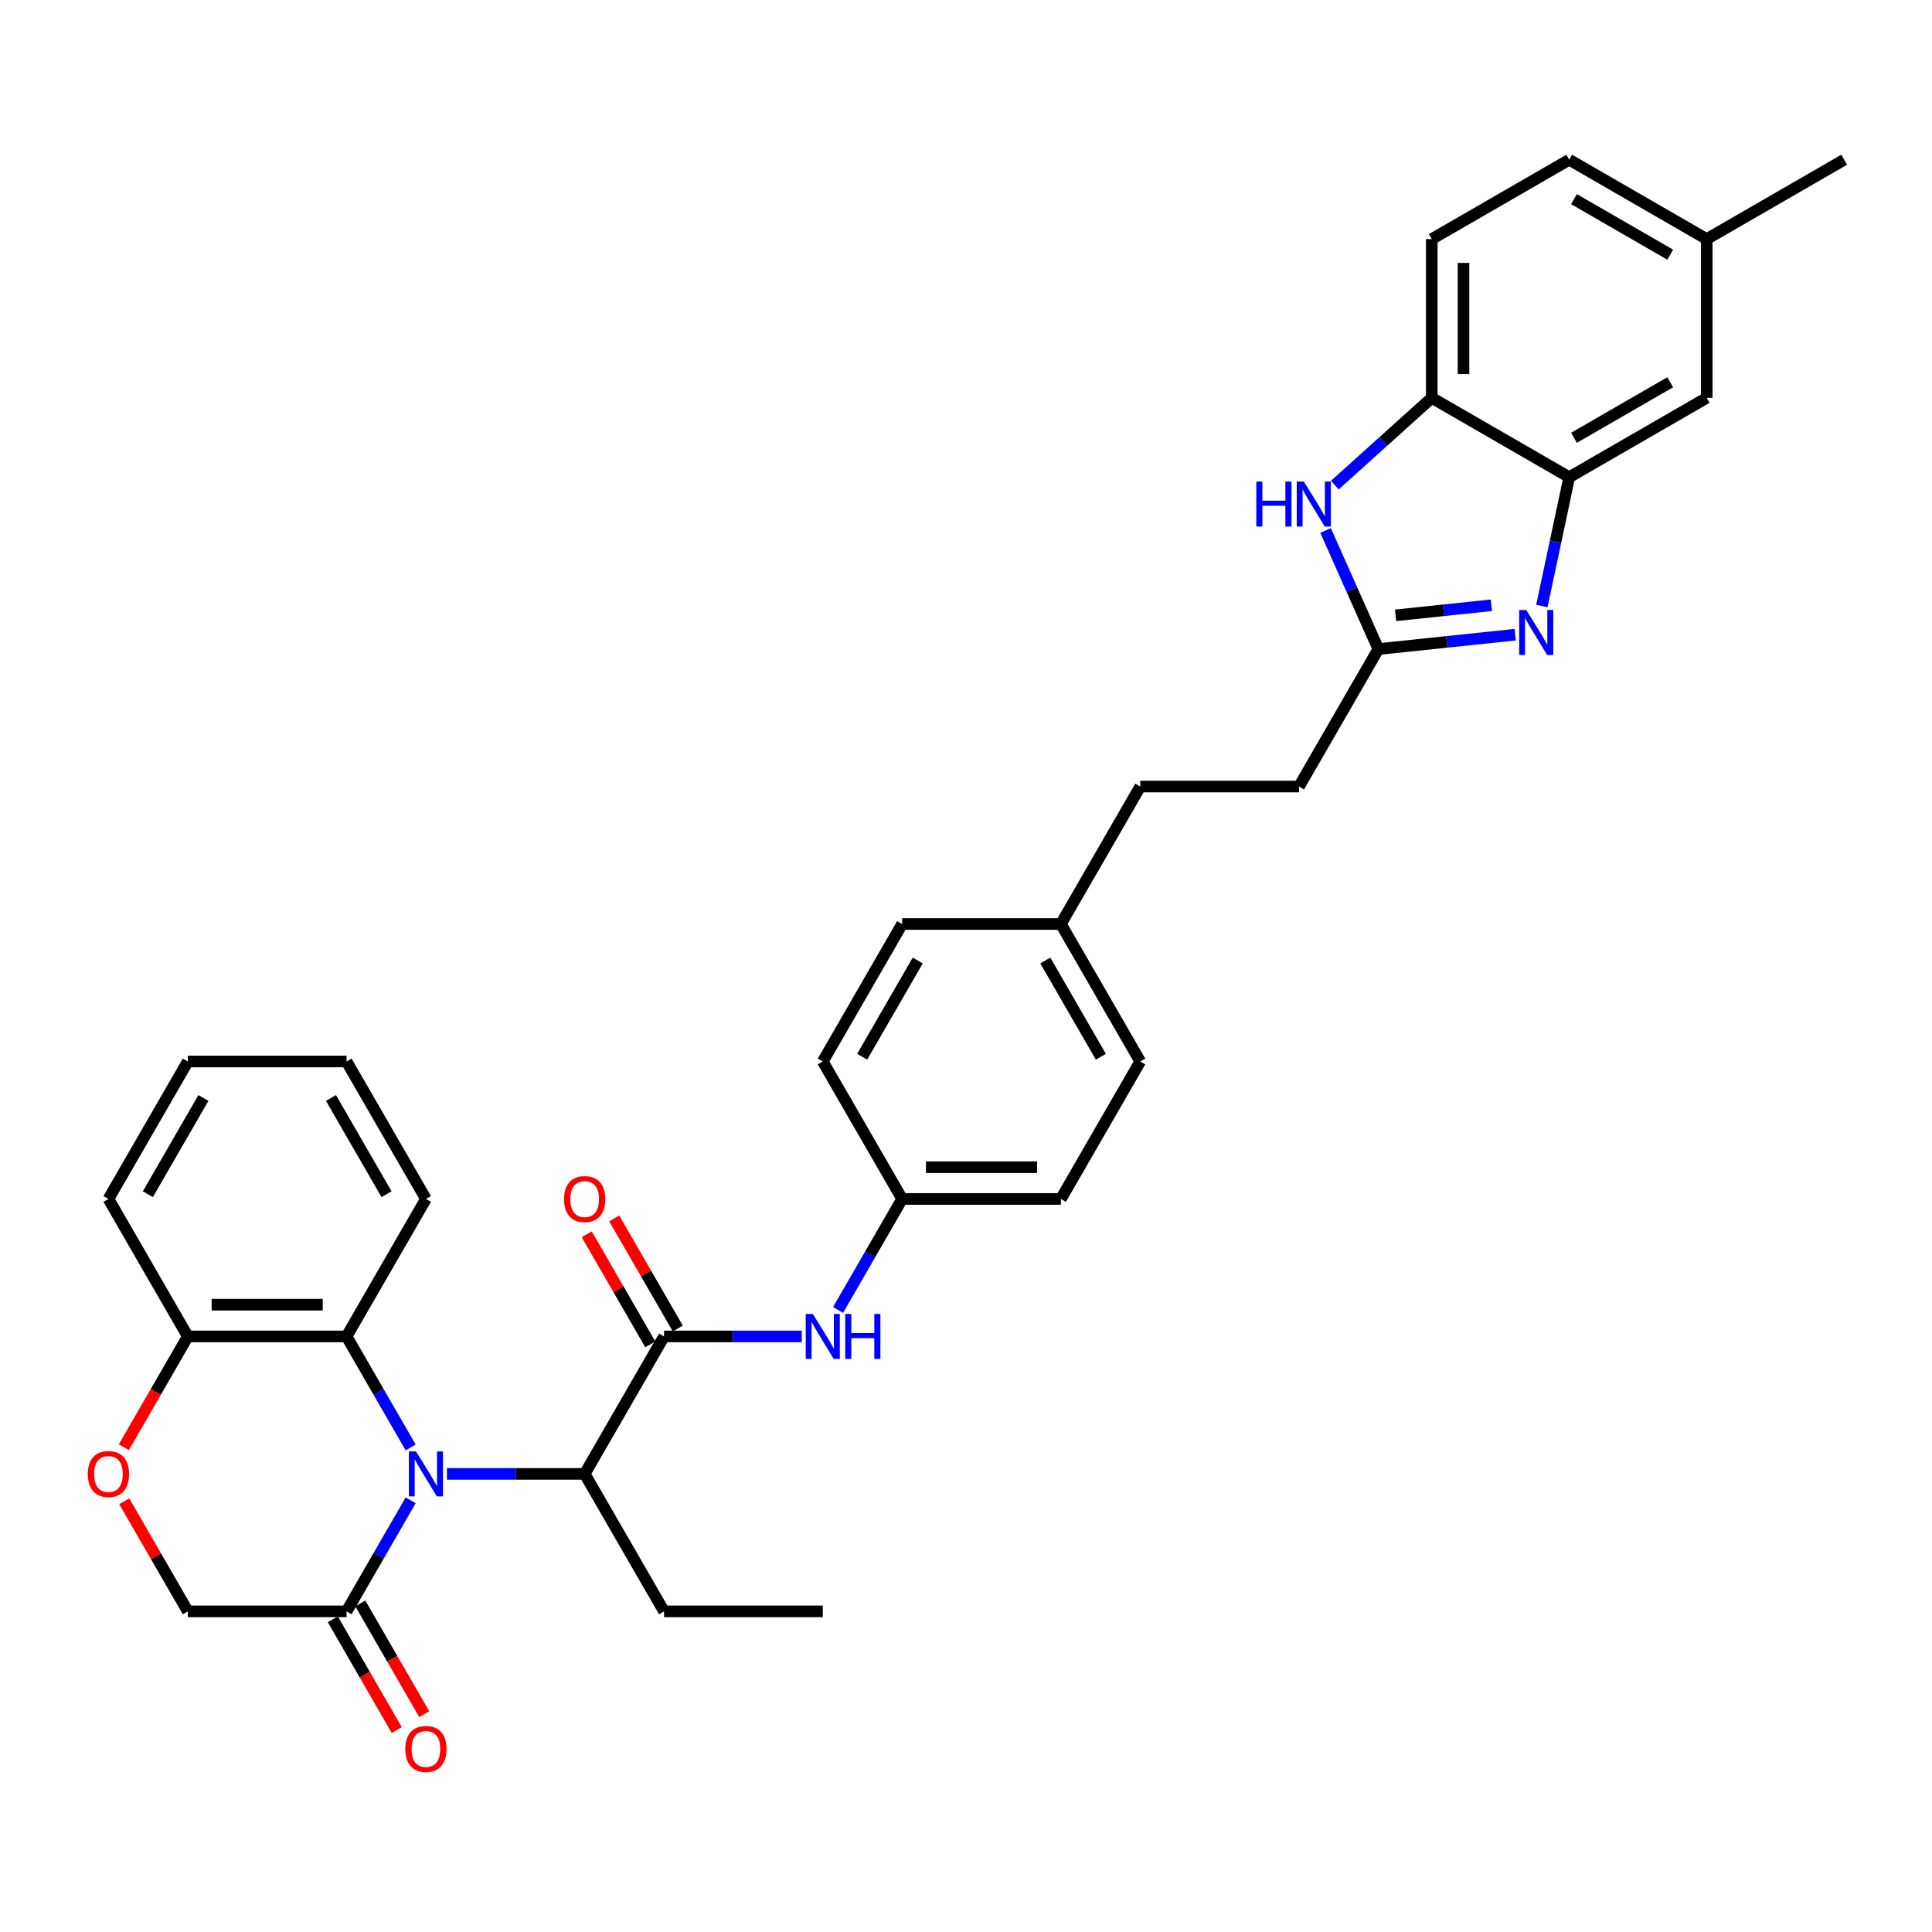 <?xml version='1.0' encoding='iso-8859-1'?>
<svg version='1.1' baseProfile='full'
              xmlns='http://www.w3.org/2000/svg'
                      xmlns:rdkit='http://www.rdkit.org/xml'
                      xmlns:xlink='http://www.w3.org/1999/xlink'
                  xml:space='preserve'
width='1000px' height='1000px' viewBox='0 0 1000 1000'>
<!-- END OF HEADER -->
<rect style='opacity:1.0;fill:#FFFFFF;stroke:none' width='1000' height='1000' x='0' y='0'> </rect>
<path class='bond-4' d='M 212.559,776.576 L 195.969,805.31' style='fill:none;fill-rule:evenodd;stroke:#0000FF;stroke-width:6px;stroke-linecap:butt;stroke-linejoin:miter;stroke-opacity:1' />
<path class='bond-4' d='M 195.969,805.31 L 179.38,834.043' style='fill:none;fill-rule:evenodd;stroke:#000000;stroke-width:6px;stroke-linecap:butt;stroke-linejoin:miter;stroke-opacity:1' />
<path class='bond-6' d='M 212.559,749.199 L 195.969,720.466' style='fill:none;fill-rule:evenodd;stroke:#0000FF;stroke-width:6px;stroke-linecap:butt;stroke-linejoin:miter;stroke-opacity:1' />
<path class='bond-6' d='M 195.969,720.466 L 179.38,691.733' style='fill:none;fill-rule:evenodd;stroke:#000000;stroke-width:6px;stroke-linecap:butt;stroke-linejoin:miter;stroke-opacity:1' />
<path class='bond-7' d='M 231.34,762.888 L 266.982,762.888' style='fill:none;fill-rule:evenodd;stroke:#0000FF;stroke-width:6px;stroke-linecap:butt;stroke-linejoin:miter;stroke-opacity:1' />
<path class='bond-7' d='M 266.982,762.888 L 302.625,762.888' style='fill:none;fill-rule:evenodd;stroke:#000000;stroke-width:6px;stroke-linecap:butt;stroke-linejoin:miter;stroke-opacity:1' />
<path class='bond-0' d='M 784.274,328.511 L 748.857,332.234' style='fill:none;fill-rule:evenodd;stroke:#0000FF;stroke-width:6px;stroke-linecap:butt;stroke-linejoin:miter;stroke-opacity:1' />
<path class='bond-0' d='M 748.857,332.234 L 713.439,335.956' style='fill:none;fill-rule:evenodd;stroke:#000000;stroke-width:6px;stroke-linecap:butt;stroke-linejoin:miter;stroke-opacity:1' />
<path class='bond-0' d='M 771.931,313.286 L 747.139,315.891' style='fill:none;fill-rule:evenodd;stroke:#0000FF;stroke-width:6px;stroke-linecap:butt;stroke-linejoin:miter;stroke-opacity:1' />
<path class='bond-0' d='M 747.139,315.891 L 722.347,318.497' style='fill:none;fill-rule:evenodd;stroke:#000000;stroke-width:6px;stroke-linecap:butt;stroke-linejoin:miter;stroke-opacity:1' />
<path class='bond-5' d='M 798.062,313.68 L 805.148,280.34' style='fill:none;fill-rule:evenodd;stroke:#0000FF;stroke-width:6px;stroke-linecap:butt;stroke-linejoin:miter;stroke-opacity:1' />
<path class='bond-5' d='M 805.148,280.34 L 812.235,247.001' style='fill:none;fill-rule:evenodd;stroke:#000000;stroke-width:6px;stroke-linecap:butt;stroke-linejoin:miter;stroke-opacity:1' />
<path class='bond-1' d='M 343.706,691.733 L 302.625,762.888' style='fill:none;fill-rule:evenodd;stroke:#000000;stroke-width:6px;stroke-linecap:butt;stroke-linejoin:miter;stroke-opacity:1' />
<path class='bond-10' d='M 343.706,691.733 L 379.348,691.733' style='fill:none;fill-rule:evenodd;stroke:#000000;stroke-width:6px;stroke-linecap:butt;stroke-linejoin:miter;stroke-opacity:1' />
<path class='bond-10' d='M 379.348,691.733 L 414.991,691.733' style='fill:none;fill-rule:evenodd;stroke:#0000FF;stroke-width:6px;stroke-linecap:butt;stroke-linejoin:miter;stroke-opacity:1' />
<path class='bond-13' d='M 350.822,687.624 L 334.375,659.137' style='fill:none;fill-rule:evenodd;stroke:#000000;stroke-width:6px;stroke-linecap:butt;stroke-linejoin:miter;stroke-opacity:1' />
<path class='bond-13' d='M 334.375,659.137 L 317.928,630.65' style='fill:none;fill-rule:evenodd;stroke:#FF0000;stroke-width:6px;stroke-linecap:butt;stroke-linejoin:miter;stroke-opacity:1' />
<path class='bond-13' d='M 336.591,695.841 L 320.144,667.354' style='fill:none;fill-rule:evenodd;stroke:#000000;stroke-width:6px;stroke-linecap:butt;stroke-linejoin:miter;stroke-opacity:1' />
<path class='bond-13' d='M 320.144,667.354 L 303.697,638.867' style='fill:none;fill-rule:evenodd;stroke:#FF0000;stroke-width:6px;stroke-linecap:butt;stroke-linejoin:miter;stroke-opacity:1' />
<path class='bond-2' d='M 713.439,335.956 L 672.358,407.112' style='fill:none;fill-rule:evenodd;stroke:#000000;stroke-width:6px;stroke-linecap:butt;stroke-linejoin:miter;stroke-opacity:1' />
<path class='bond-3' d='M 713.439,335.956 L 699.777,305.271' style='fill:none;fill-rule:evenodd;stroke:#000000;stroke-width:6px;stroke-linecap:butt;stroke-linejoin:miter;stroke-opacity:1' />
<path class='bond-3' d='M 699.777,305.271 L 686.115,274.585' style='fill:none;fill-rule:evenodd;stroke:#0000FF;stroke-width:6px;stroke-linecap:butt;stroke-linejoin:miter;stroke-opacity:1' />
<path class='bond-8' d='M 690.899,251.102 L 715.989,228.51' style='fill:none;fill-rule:evenodd;stroke:#0000FF;stroke-width:6px;stroke-linecap:butt;stroke-linejoin:miter;stroke-opacity:1' />
<path class='bond-8' d='M 715.989,228.51 L 741.08,205.919' style='fill:none;fill-rule:evenodd;stroke:#000000;stroke-width:6px;stroke-linecap:butt;stroke-linejoin:miter;stroke-opacity:1' />
<path class='bond-12' d='M 179.38,834.043 L 97.217,834.043' style='fill:none;fill-rule:evenodd;stroke:#000000;stroke-width:6px;stroke-linecap:butt;stroke-linejoin:miter;stroke-opacity:1' />
<path class='bond-15' d='M 172.265,838.151 L 188.816,866.819' style='fill:none;fill-rule:evenodd;stroke:#000000;stroke-width:6px;stroke-linecap:butt;stroke-linejoin:miter;stroke-opacity:1' />
<path class='bond-15' d='M 188.816,866.819 L 205.367,895.487' style='fill:none;fill-rule:evenodd;stroke:#FF0000;stroke-width:6px;stroke-linecap:butt;stroke-linejoin:miter;stroke-opacity:1' />
<path class='bond-15' d='M 186.496,829.935 L 203.047,858.603' style='fill:none;fill-rule:evenodd;stroke:#000000;stroke-width:6px;stroke-linecap:butt;stroke-linejoin:miter;stroke-opacity:1' />
<path class='bond-15' d='M 203.047,858.603 L 219.598,887.27' style='fill:none;fill-rule:evenodd;stroke:#FF0000;stroke-width:6px;stroke-linecap:butt;stroke-linejoin:miter;stroke-opacity:1' />
<path class='bond-14' d='M 812.235,247.001 L 883.39,205.919' style='fill:none;fill-rule:evenodd;stroke:#000000;stroke-width:6px;stroke-linecap:butt;stroke-linejoin:miter;stroke-opacity:1' />
<path class='bond-14' d='M 814.692,226.607 L 864.501,197.85' style='fill:none;fill-rule:evenodd;stroke:#000000;stroke-width:6px;stroke-linecap:butt;stroke-linejoin:miter;stroke-opacity:1' />
<path class='bond-37' d='M 812.235,247.001 L 741.08,205.919' style='fill:none;fill-rule:evenodd;stroke:#000000;stroke-width:6px;stroke-linecap:butt;stroke-linejoin:miter;stroke-opacity:1' />
<path class='bond-11' d='M 179.38,691.733 L 97.217,691.733' style='fill:none;fill-rule:evenodd;stroke:#000000;stroke-width:6px;stroke-linecap:butt;stroke-linejoin:miter;stroke-opacity:1' />
<path class='bond-11' d='M 167.056,675.3 L 109.542,675.3' style='fill:none;fill-rule:evenodd;stroke:#000000;stroke-width:6px;stroke-linecap:butt;stroke-linejoin:miter;stroke-opacity:1' />
<path class='bond-27' d='M 179.38,691.733 L 220.462,620.577' style='fill:none;fill-rule:evenodd;stroke:#000000;stroke-width:6px;stroke-linecap:butt;stroke-linejoin:miter;stroke-opacity:1' />
<path class='bond-28' d='M 302.625,762.888 L 343.706,834.043' style='fill:none;fill-rule:evenodd;stroke:#000000;stroke-width:6px;stroke-linecap:butt;stroke-linejoin:miter;stroke-opacity:1' />
<path class='bond-16' d='M 741.08,205.919 L 741.08,123.756' style='fill:none;fill-rule:evenodd;stroke:#000000;stroke-width:6px;stroke-linecap:butt;stroke-linejoin:miter;stroke-opacity:1' />
<path class='bond-16' d='M 757.512,193.595 L 757.512,136.081' style='fill:none;fill-rule:evenodd;stroke:#000000;stroke-width:6px;stroke-linecap:butt;stroke-linejoin:miter;stroke-opacity:1' />
<path class='bond-9' d='M 64.115,749.068 L 80.666,720.4' style='fill:none;fill-rule:evenodd;stroke:#FF0000;stroke-width:6px;stroke-linecap:butt;stroke-linejoin:miter;stroke-opacity:1' />
<path class='bond-9' d='M 80.666,720.4 L 97.217,691.733' style='fill:none;fill-rule:evenodd;stroke:#000000;stroke-width:6px;stroke-linecap:butt;stroke-linejoin:miter;stroke-opacity:1' />
<path class='bond-34' d='M 64.323,777.069 L 80.77,805.556' style='fill:none;fill-rule:evenodd;stroke:#FF0000;stroke-width:6px;stroke-linecap:butt;stroke-linejoin:miter;stroke-opacity:1' />
<path class='bond-34' d='M 80.77,805.556 L 97.217,834.043' style='fill:none;fill-rule:evenodd;stroke:#000000;stroke-width:6px;stroke-linecap:butt;stroke-linejoin:miter;stroke-opacity:1' />
<path class='bond-17' d='M 433.772,678.044 L 450.361,649.311' style='fill:none;fill-rule:evenodd;stroke:#0000FF;stroke-width:6px;stroke-linecap:butt;stroke-linejoin:miter;stroke-opacity:1' />
<path class='bond-17' d='M 450.361,649.311 L 466.951,620.577' style='fill:none;fill-rule:evenodd;stroke:#000000;stroke-width:6px;stroke-linecap:butt;stroke-linejoin:miter;stroke-opacity:1' />
<path class='bond-29' d='M 97.217,691.733 L 56.136,620.577' style='fill:none;fill-rule:evenodd;stroke:#000000;stroke-width:6px;stroke-linecap:butt;stroke-linejoin:miter;stroke-opacity:1' />
<path class='bond-19' d='M 883.39,205.919 L 883.39,123.756' style='fill:none;fill-rule:evenodd;stroke:#000000;stroke-width:6px;stroke-linecap:butt;stroke-linejoin:miter;stroke-opacity:1' />
<path class='bond-21' d='M 741.08,123.756 L 812.235,82.675' style='fill:none;fill-rule:evenodd;stroke:#000000;stroke-width:6px;stroke-linecap:butt;stroke-linejoin:miter;stroke-opacity:1' />
<path class='bond-23' d='M 466.951,620.577 L 549.114,620.577' style='fill:none;fill-rule:evenodd;stroke:#000000;stroke-width:6px;stroke-linecap:butt;stroke-linejoin:miter;stroke-opacity:1' />
<path class='bond-23' d='M 479.275,604.145 L 536.789,604.145' style='fill:none;fill-rule:evenodd;stroke:#000000;stroke-width:6px;stroke-linecap:butt;stroke-linejoin:miter;stroke-opacity:1' />
<path class='bond-24' d='M 466.951,620.577 L 425.869,549.422' style='fill:none;fill-rule:evenodd;stroke:#000000;stroke-width:6px;stroke-linecap:butt;stroke-linejoin:miter;stroke-opacity:1' />
<path class='bond-18' d='M 672.358,407.112 L 590.195,407.112' style='fill:none;fill-rule:evenodd;stroke:#000000;stroke-width:6px;stroke-linecap:butt;stroke-linejoin:miter;stroke-opacity:1' />
<path class='bond-30' d='M 883.39,123.756 L 954.545,82.675' style='fill:none;fill-rule:evenodd;stroke:#000000;stroke-width:6px;stroke-linecap:butt;stroke-linejoin:miter;stroke-opacity:1' />
<path class='bond-38' d='M 883.39,123.756 L 812.235,82.675' style='fill:none;fill-rule:evenodd;stroke:#000000;stroke-width:6px;stroke-linecap:butt;stroke-linejoin:miter;stroke-opacity:1' />
<path class='bond-38' d='M 864.501,131.825 L 814.692,103.068' style='fill:none;fill-rule:evenodd;stroke:#000000;stroke-width:6px;stroke-linecap:butt;stroke-linejoin:miter;stroke-opacity:1' />
<path class='bond-20' d='M 549.114,478.267 L 466.951,478.267' style='fill:none;fill-rule:evenodd;stroke:#000000;stroke-width:6px;stroke-linecap:butt;stroke-linejoin:miter;stroke-opacity:1' />
<path class='bond-22' d='M 549.114,478.267 L 590.195,407.112' style='fill:none;fill-rule:evenodd;stroke:#000000;stroke-width:6px;stroke-linecap:butt;stroke-linejoin:miter;stroke-opacity:1' />
<path class='bond-36' d='M 549.114,478.267 L 590.195,549.422' style='fill:none;fill-rule:evenodd;stroke:#000000;stroke-width:6px;stroke-linecap:butt;stroke-linejoin:miter;stroke-opacity:1' />
<path class='bond-36' d='M 541.045,497.156 L 569.802,546.965' style='fill:none;fill-rule:evenodd;stroke:#000000;stroke-width:6px;stroke-linecap:butt;stroke-linejoin:miter;stroke-opacity:1' />
<path class='bond-25' d='M 549.114,620.577 L 590.195,549.422' style='fill:none;fill-rule:evenodd;stroke:#000000;stroke-width:6px;stroke-linecap:butt;stroke-linejoin:miter;stroke-opacity:1' />
<path class='bond-26' d='M 425.869,549.422 L 466.951,478.267' style='fill:none;fill-rule:evenodd;stroke:#000000;stroke-width:6px;stroke-linecap:butt;stroke-linejoin:miter;stroke-opacity:1' />
<path class='bond-26' d='M 446.262,546.965 L 475.019,497.156' style='fill:none;fill-rule:evenodd;stroke:#000000;stroke-width:6px;stroke-linecap:butt;stroke-linejoin:miter;stroke-opacity:1' />
<path class='bond-32' d='M 220.462,620.577 L 179.38,549.422' style='fill:none;fill-rule:evenodd;stroke:#000000;stroke-width:6px;stroke-linecap:butt;stroke-linejoin:miter;stroke-opacity:1' />
<path class='bond-32' d='M 200.068,618.12 L 171.311,568.312' style='fill:none;fill-rule:evenodd;stroke:#000000;stroke-width:6px;stroke-linecap:butt;stroke-linejoin:miter;stroke-opacity:1' />
<path class='bond-31' d='M 343.706,834.043 L 425.869,834.043' style='fill:none;fill-rule:evenodd;stroke:#000000;stroke-width:6px;stroke-linecap:butt;stroke-linejoin:miter;stroke-opacity:1' />
<path class='bond-35' d='M 56.136,620.577 L 97.217,549.422' style='fill:none;fill-rule:evenodd;stroke:#000000;stroke-width:6px;stroke-linecap:butt;stroke-linejoin:miter;stroke-opacity:1' />
<path class='bond-35' d='M 76.529,618.12 L 105.286,568.312' style='fill:none;fill-rule:evenodd;stroke:#000000;stroke-width:6px;stroke-linecap:butt;stroke-linejoin:miter;stroke-opacity:1' />
<path class='bond-33' d='M 179.38,549.422 L 97.217,549.422' style='fill:none;fill-rule:evenodd;stroke:#000000;stroke-width:6px;stroke-linecap:butt;stroke-linejoin:miter;stroke-opacity:1' />
<path  class='atom-0' d='M 215.318 751.253
L 222.943 763.578
Q 223.699 764.794, 224.915 766.996
Q 226.131 769.198, 226.197 769.329
L 226.197 751.253
L 229.286 751.253
L 229.286 774.522
L 226.098 774.522
L 217.915 761.047
Q 216.962 759.47, 215.943 757.662
Q 214.957 755.855, 214.661 755.296
L 214.661 774.522
L 211.637 774.522
L 211.637 751.253
L 215.318 751.253
' fill='#0000FF'/>
<path  class='atom-1' d='M 790.009 315.734
L 797.634 328.058
Q 798.39 329.274, 799.606 331.476
Q 800.822 333.678, 800.887 333.81
L 800.887 315.734
L 803.977 315.734
L 803.977 339.002
L 800.789 339.002
L 792.605 325.528
Q 791.652 323.95, 790.633 322.142
Q 789.647 320.335, 789.352 319.776
L 789.352 339.002
L 786.328 339.002
L 786.328 315.734
L 790.009 315.734
' fill='#0000FF'/>
<path  class='atom-4' d='M 650.261 249.263
L 653.416 249.263
L 653.416 259.155
L 665.314 259.155
L 665.314 249.263
L 668.469 249.263
L 668.469 272.531
L 665.314 272.531
L 665.314 261.784
L 653.416 261.784
L 653.416 272.531
L 650.261 272.531
L 650.261 249.263
' fill='#0000FF'/>
<path  class='atom-4' d='M 674.877 249.263
L 682.502 261.587
Q 683.258 262.803, 684.474 265.005
Q 685.69 267.207, 685.756 267.338
L 685.756 249.263
L 688.845 249.263
L 688.845 272.531
L 685.657 272.531
L 677.474 259.056
Q 676.521 257.479, 675.502 255.671
Q 674.516 253.864, 674.22 253.305
L 674.22 272.531
L 671.197 272.531
L 671.197 249.263
L 674.877 249.263
' fill='#0000FF'/>
<path  class='atom-10' d='M 45.455 762.953
Q 45.455 757.366, 48.215 754.244
Q 50.976 751.122, 56.136 751.122
Q 61.296 751.122, 64.056 754.244
Q 66.817 757.366, 66.817 762.953
Q 66.817 768.606, 64.023 771.827
Q 61.23 775.015, 56.136 775.015
Q 51.009 775.015, 48.215 771.827
Q 45.455 768.639, 45.455 762.953
M 56.136 772.386
Q 59.685 772.386, 61.591 770.019
Q 63.53 767.62, 63.53 762.953
Q 63.53 758.385, 61.591 756.085
Q 59.685 753.751, 56.136 753.751
Q 52.586 753.751, 50.647 756.052
Q 48.741 758.352, 48.741 762.953
Q 48.741 767.653, 50.647 770.019
Q 52.586 772.386, 56.136 772.386
' fill='#FF0000'/>
<path  class='atom-11' d='M 420.726 680.098
L 428.35 692.423
Q 429.106 693.639, 430.322 695.841
Q 431.538 698.043, 431.604 698.174
L 431.604 680.098
L 434.693 680.098
L 434.693 703.367
L 431.505 703.367
L 423.322 689.892
Q 422.369 688.315, 421.35 686.507
Q 420.364 684.699, 420.068 684.141
L 420.068 703.367
L 417.045 703.367
L 417.045 680.098
L 420.726 680.098
' fill='#0000FF'/>
<path  class='atom-11' d='M 437.487 680.098
L 440.642 680.098
L 440.642 689.991
L 452.539 689.991
L 452.539 680.098
L 455.694 680.098
L 455.694 703.367
L 452.539 703.367
L 452.539 692.62
L 440.642 692.62
L 440.642 703.367
L 437.487 703.367
L 437.487 680.098
' fill='#0000FF'/>
<path  class='atom-14' d='M 291.943 620.643
Q 291.943 615.056, 294.704 611.934
Q 297.465 608.812, 302.625 608.812
Q 307.784 608.812, 310.545 611.934
Q 313.306 615.056, 313.306 620.643
Q 313.306 626.296, 310.512 629.517
Q 307.719 632.705, 302.625 632.705
Q 297.498 632.705, 294.704 629.517
Q 291.943 626.329, 291.943 620.643
M 302.625 630.075
Q 306.174 630.075, 308.08 627.709
Q 310.019 625.31, 310.019 620.643
Q 310.019 616.075, 308.08 613.774
Q 306.174 611.441, 302.625 611.441
Q 299.075 611.441, 297.136 613.741
Q 295.23 616.042, 295.23 620.643
Q 295.23 625.343, 297.136 627.709
Q 299.075 630.075, 302.625 630.075
' fill='#FF0000'/>
<path  class='atom-16' d='M 209.78 905.264
Q 209.78 899.677, 212.541 896.555
Q 215.302 893.432, 220.462 893.432
Q 225.622 893.432, 228.382 896.555
Q 231.143 899.677, 231.143 905.264
Q 231.143 910.917, 228.349 914.137
Q 225.556 917.325, 220.462 917.325
Q 215.335 917.325, 212.541 914.137
Q 209.78 910.95, 209.78 905.264
M 220.462 914.696
Q 224.011 914.696, 225.917 912.33
Q 227.856 909.931, 227.856 905.264
Q 227.856 900.696, 225.917 898.395
Q 224.011 896.062, 220.462 896.062
Q 216.912 896.062, 214.973 898.362
Q 213.067 900.663, 213.067 905.264
Q 213.067 909.964, 214.973 912.33
Q 216.912 914.696, 220.462 914.696
' fill='#FF0000'/>
</svg>
